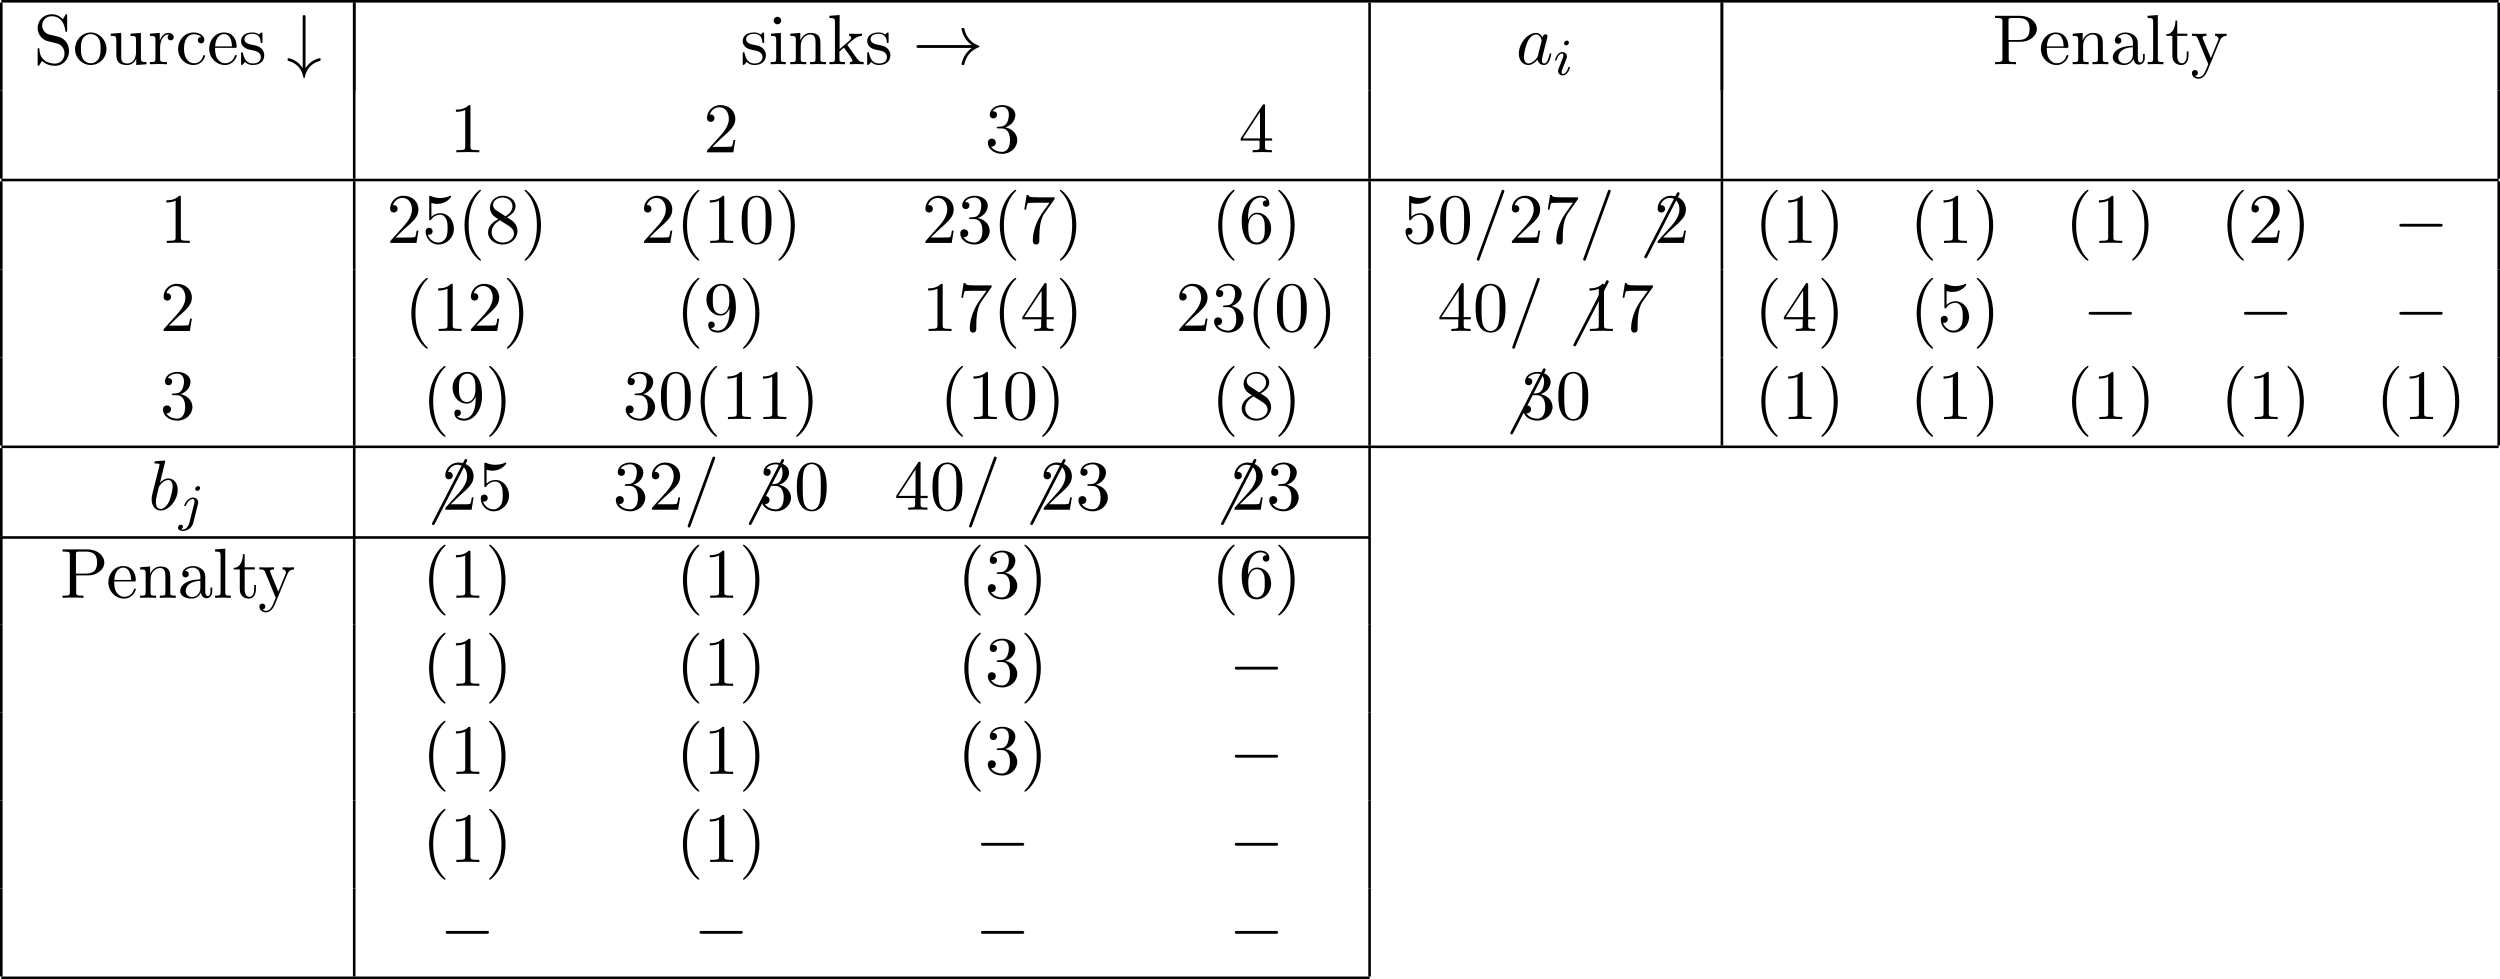 <?xml version='1.0' encoding='UTF-8'?>
<!-- This file was generated by dvisvgm 2.13.3 -->
<svg version='1.1' xmlns='http://www.w3.org/2000/svg' xmlns:xlink='http://www.w3.org/1999/xlink' width='384.624pt' height='150.635pt' viewBox='70.535 57.783 384.624 150.635'>
<defs>
<path id='g2-61' d='M4.789-7.767C4.844-7.909 4.844-7.953 4.844-7.964C4.844-8.084 4.745-8.182 4.625-8.182C4.549-8.182 4.473-8.149 4.44-8.084L.655 2.313C.6 2.455 .6 2.498 .6 2.509C.6 2.629 .698 2.727 .818 2.727C.96 2.727 .993 2.651 1.058 2.465L4.789-7.767Z'/>
<path id='g2-97' d='M4.069-4.124C3.873-4.527 3.556-4.822 3.065-4.822C1.789-4.822 .436-3.218 .436-1.625C.436-.6 1.036 .12 1.887 .12C2.105 .12 2.651 .076 3.305-.698C3.393-.24 3.775 .12 4.298 .12C4.68 .12 4.931-.131 5.105-.48C5.291-.873 5.433-1.538 5.433-1.56C5.433-1.669 5.335-1.669 5.302-1.669C5.193-1.669 5.182-1.625 5.149-1.473C4.964-.764 4.767-.12 4.32-.12C4.025-.12 3.993-.404 3.993-.622C3.993-.862 4.015-.949 4.135-1.429C4.255-1.887 4.276-1.996 4.375-2.411L4.767-3.938C4.844-4.244 4.844-4.265 4.844-4.309C4.844-4.495 4.713-4.604 4.527-4.604C4.265-4.604 4.102-4.364 4.069-4.124ZM3.36-1.298C3.305-1.102 3.305-1.08 3.142-.895C2.662-.295 2.215-.12 1.909-.12C1.364-.12 1.211-.72 1.211-1.145C1.211-1.691 1.56-3.033 1.811-3.535C2.149-4.178 2.64-4.582 3.076-4.582C3.785-4.582 3.938-3.687 3.938-3.622S3.916-3.491 3.905-3.436L3.36-1.298Z'/>
<path id='g2-98' d='M2.607-7.451C2.607-7.462 2.607-7.571 2.465-7.571C2.215-7.571 1.418-7.484 1.135-7.462C1.047-7.451 .927-7.44 .927-7.244C.927-7.113 1.025-7.113 1.189-7.113C1.713-7.113 1.735-7.036 1.735-6.927C1.735-6.851 1.636-6.48 1.582-6.251L.687-2.695C.556-2.149 .513-1.975 .513-1.593C.513-.556 1.091 .12 1.898 .12C3.185 .12 4.527-1.505 4.527-3.076C4.527-4.069 3.949-4.822 3.076-4.822C2.575-4.822 2.127-4.505 1.8-4.167L2.607-7.451ZM1.582-3.327C1.647-3.567 1.647-3.589 1.745-3.709C2.28-4.418 2.771-4.582 3.055-4.582C3.447-4.582 3.742-4.255 3.742-3.556C3.742-2.913 3.382-1.658 3.185-1.244C2.825-.513 2.324-.12 1.898-.12C1.527-.12 1.167-.415 1.167-1.222C1.167-1.429 1.167-1.636 1.342-2.324L1.582-3.327Z'/>
<path id='g1-105' d='M2.375-4.973C2.375-5.149 2.248-5.276 2.064-5.276C1.857-5.276 1.626-5.085 1.626-4.846C1.626-4.67 1.753-4.543 1.937-4.543C2.144-4.543 2.375-4.734 2.375-4.973ZM1.211-2.048L.781-.948C.741-.829 .701-.733 .701-.598C.701-.207 1.004 .08 1.427 .08C2.2 .08 2.527-1.036 2.527-1.14C2.527-1.219 2.463-1.243 2.407-1.243C2.311-1.243 2.295-1.188 2.271-1.108C2.088-.47 1.761-.143 1.443-.143C1.347-.143 1.251-.183 1.251-.399C1.251-.59 1.307-.733 1.411-.98C1.49-1.196 1.57-1.411 1.658-1.626L1.905-2.271C1.977-2.455 2.072-2.702 2.072-2.837C2.072-3.236 1.753-3.515 1.347-3.515C.574-3.515 .239-2.399 .239-2.295C.239-2.224 .295-2.192 .359-2.192C.462-2.192 .47-2.24 .494-2.319C.717-3.076 1.084-3.292 1.323-3.292C1.435-3.292 1.514-3.252 1.514-3.029C1.514-2.949 1.506-2.837 1.427-2.598L1.211-2.048Z'/>
<path id='g1-106' d='M3.292-4.973C3.292-5.125 3.172-5.276 2.981-5.276C2.742-5.276 2.534-5.053 2.534-4.846C2.534-4.694 2.654-4.543 2.845-4.543C3.084-4.543 3.292-4.766 3.292-4.973ZM1.626 .399C1.506 .885 1.116 1.403 .63 1.403C.502 1.403 .383 1.371 .367 1.363C.614 1.243 .646 1.028 .646 .956C.646 .765 .502 .662 .335 .662C.104 .662-.112 .861-.112 1.124C-.112 1.427 .183 1.626 .638 1.626C1.124 1.626 2 1.323 2.24 .367L2.957-2.487C2.981-2.582 2.997-2.646 2.997-2.766C2.997-3.204 2.646-3.515 2.184-3.515C1.339-3.515 .845-2.399 .845-2.295C.845-2.224 .901-2.192 .964-2.192C1.052-2.192 1.06-2.216 1.116-2.335C1.355-2.885 1.761-3.292 2.16-3.292C2.327-3.292 2.423-3.18 2.423-2.917C2.423-2.805 2.399-2.694 2.375-2.582L1.626 .399Z'/>
<path id='g3-40' d='M3.611 2.618C3.611 2.585 3.611 2.564 3.425 2.378C2.062 1.004 1.713-1.058 1.713-2.727C1.713-4.625 2.127-6.524 3.469-7.887C3.611-8.018 3.611-8.04 3.611-8.073C3.611-8.149 3.567-8.182 3.502-8.182C3.393-8.182 2.411-7.44 1.767-6.055C1.211-4.855 1.08-3.644 1.08-2.727C1.08-1.876 1.2-.556 1.8 .676C2.455 2.018 3.393 2.727 3.502 2.727C3.567 2.727 3.611 2.695 3.611 2.618Z'/>
<path id='g3-41' d='M3.153-2.727C3.153-3.578 3.033-4.898 2.433-6.131C1.778-7.473 .84-8.182 .731-8.182C.665-8.182 .622-8.138 .622-8.073C.622-8.04 .622-8.018 .829-7.822C1.898-6.742 2.52-5.007 2.52-2.727C2.52-.862 2.116 1.058 .764 2.433C.622 2.564 .622 2.585 .622 2.618C.622 2.684 .665 2.727 .731 2.727C.84 2.727 1.822 1.985 2.465 .6C3.022-.6 3.153-1.811 3.153-2.727Z'/>
<path id='g3-48' d='M5.018-3.491C5.018-4.364 4.964-5.236 4.582-6.044C4.08-7.091 3.185-7.265 2.727-7.265C2.073-7.265 1.276-6.982 .829-5.967C.48-5.215 .425-4.364 .425-3.491C.425-2.673 .469-1.691 .916-.862C1.385 .022 2.182 .24 2.716 .24C3.305 .24 4.135 .011 4.615-1.025C4.964-1.778 5.018-2.629 5.018-3.491ZM2.716 0C2.291 0 1.647-.273 1.451-1.32C1.331-1.975 1.331-2.978 1.331-3.622C1.331-4.32 1.331-5.04 1.418-5.629C1.625-6.927 2.444-7.025 2.716-7.025C3.076-7.025 3.796-6.829 4.004-5.749C4.113-5.138 4.113-4.309 4.113-3.622C4.113-2.804 4.113-2.062 3.993-1.364C3.829-.327 3.207 0 2.716 0Z'/>
<path id='g3-49' d='M3.207-6.982C3.207-7.244 3.207-7.265 2.956-7.265C2.28-6.567 1.32-6.567 .971-6.567V-6.229C1.189-6.229 1.833-6.229 2.4-6.513V-.862C2.4-.469 2.367-.338 1.385-.338H1.036V0C1.418-.033 2.367-.033 2.804-.033S4.189-.033 4.571 0V-.338H4.222C3.24-.338 3.207-.458 3.207-.862V-6.982Z'/>
<path id='g3-50' d='M1.385-.84L2.542-1.964C4.244-3.469 4.898-4.058 4.898-5.149C4.898-6.393 3.916-7.265 2.585-7.265C1.353-7.265 .545-6.262 .545-5.291C.545-4.68 1.091-4.68 1.124-4.68C1.309-4.68 1.691-4.811 1.691-5.258C1.691-5.542 1.495-5.825 1.113-5.825C1.025-5.825 1.004-5.825 .971-5.815C1.222-6.524 1.811-6.927 2.444-6.927C3.436-6.927 3.905-6.044 3.905-5.149C3.905-4.276 3.36-3.415 2.76-2.738L.665-.404C.545-.284 .545-.262 .545 0H4.593L4.898-1.898H4.625C4.571-1.571 4.495-1.091 4.385-.927C4.309-.84 3.589-.84 3.349-.84H1.385Z'/>
<path id='g3-51' d='M3.164-3.84C4.058-4.135 4.691-4.898 4.691-5.76C4.691-6.655 3.731-7.265 2.684-7.265C1.582-7.265 .753-6.611 .753-5.782C.753-5.422 .993-5.215 1.309-5.215C1.647-5.215 1.865-5.455 1.865-5.771C1.865-6.316 1.353-6.316 1.189-6.316C1.527-6.851 2.247-6.993 2.64-6.993C3.087-6.993 3.687-6.753 3.687-5.771C3.687-5.64 3.665-5.007 3.382-4.527C3.055-4.004 2.684-3.971 2.411-3.96C2.324-3.949 2.062-3.927 1.985-3.927C1.898-3.916 1.822-3.905 1.822-3.796C1.822-3.676 1.898-3.676 2.084-3.676H2.564C3.458-3.676 3.862-2.935 3.862-1.865C3.862-.382 3.109-.065 2.629-.065C2.16-.065 1.342-.251 .96-.895C1.342-.84 1.68-1.08 1.68-1.495C1.68-1.887 1.385-2.105 1.069-2.105C.807-2.105 .458-1.953 .458-1.473C.458-.48 1.473 .24 2.662 .24C3.993 .24 4.985-.753 4.985-1.865C4.985-2.76 4.298-3.611 3.164-3.84Z'/>
<path id='g3-52' d='M3.207-1.8V-.851C3.207-.458 3.185-.338 2.378-.338H2.149V0C2.596-.033 3.164-.033 3.622-.033S4.658-.033 5.105 0V-.338H4.876C4.069-.338 4.047-.458 4.047-.851V-1.8H5.138V-2.138H4.047V-7.102C4.047-7.32 4.047-7.385 3.873-7.385C3.775-7.385 3.742-7.385 3.655-7.255L.305-2.138V-1.8H3.207ZM3.273-2.138H.611L3.273-6.207V-2.138Z'/>
<path id='g3-53' d='M4.898-2.193C4.898-3.491 4.004-4.582 2.825-4.582C2.302-4.582 1.833-4.407 1.44-4.025V-6.153C1.658-6.087 2.018-6.011 2.367-6.011C3.709-6.011 4.473-7.004 4.473-7.145C4.473-7.211 4.44-7.265 4.364-7.265C4.353-7.265 4.331-7.265 4.276-7.233C4.058-7.135 3.524-6.916 2.793-6.916C2.356-6.916 1.855-6.993 1.342-7.222C1.255-7.255 1.233-7.255 1.211-7.255C1.102-7.255 1.102-7.167 1.102-6.993V-3.764C1.102-3.567 1.102-3.48 1.255-3.48C1.331-3.48 1.353-3.513 1.396-3.578C1.516-3.753 1.92-4.342 2.804-4.342C3.371-4.342 3.644-3.84 3.731-3.644C3.905-3.24 3.927-2.815 3.927-2.269C3.927-1.887 3.927-1.233 3.665-.775C3.404-.349 3-.065 2.498-.065C1.702-.065 1.08-.644 .895-1.287C.927-1.276 .96-1.265 1.08-1.265C1.44-1.265 1.625-1.538 1.625-1.8S1.44-2.335 1.08-2.335C.927-2.335 .545-2.258 .545-1.756C.545-.818 1.298 .24 2.52 .24C3.785 .24 4.898-.807 4.898-2.193Z'/>
<path id='g3-54' d='M1.44-3.578V-3.84C1.44-6.6 2.793-6.993 3.349-6.993C3.611-6.993 4.069-6.927 4.309-6.556C4.145-6.556 3.709-6.556 3.709-6.065C3.709-5.727 3.971-5.564 4.211-5.564C4.385-5.564 4.713-5.662 4.713-6.087C4.713-6.742 4.233-7.265 3.327-7.265C1.931-7.265 .458-5.858 .458-3.447C.458-.535 1.724 .24 2.738 .24C3.949 .24 4.985-.785 4.985-2.225C4.985-3.611 4.015-4.658 2.804-4.658C2.062-4.658 1.658-4.102 1.44-3.578ZM2.738-.065C2.051-.065 1.724-.72 1.658-.884C1.462-1.396 1.462-2.269 1.462-2.465C1.462-3.316 1.811-4.407 2.793-4.407C2.967-4.407 3.469-4.407 3.807-3.731C4.004-3.327 4.004-2.771 4.004-2.236C4.004-1.713 4.004-1.167 3.818-.775C3.491-.12 2.989-.065 2.738-.065Z'/>
<path id='g3-55' d='M5.193-6.644C5.291-6.775 5.291-6.796 5.291-7.025H2.64C1.309-7.025 1.287-7.167 1.244-7.375H.971L.611-5.127H.884C.916-5.302 1.015-5.989 1.156-6.12C1.233-6.185 2.084-6.185 2.225-6.185H4.484C4.364-6.011 3.502-4.822 3.262-4.462C2.28-2.989 1.92-1.473 1.92-.36C1.92-.251 1.92 .24 2.422 .24S2.924-.251 2.924-.36V-.916C2.924-1.516 2.956-2.116 3.044-2.705C3.087-2.956 3.24-3.895 3.72-4.571L5.193-6.644Z'/>
<path id='g3-56' d='M1.778-4.985C1.276-5.313 1.233-5.684 1.233-5.869C1.233-6.535 1.942-6.993 2.716-6.993C3.513-6.993 4.211-6.425 4.211-5.64C4.211-5.018 3.785-4.495 3.131-4.113L1.778-4.985ZM3.371-3.949C4.156-4.353 4.691-4.92 4.691-5.64C4.691-6.644 3.72-7.265 2.727-7.265C1.636-7.265 .753-6.458 .753-5.444C.753-5.247 .775-4.756 1.233-4.244C1.353-4.113 1.756-3.84 2.029-3.655C1.396-3.338 .458-2.727 .458-1.647C.458-.491 1.571 .24 2.716 .24C3.949 .24 4.985-.665 4.985-1.833C4.985-2.225 4.865-2.716 4.451-3.175C4.244-3.404 4.069-3.513 3.371-3.949ZM2.28-3.491L3.622-2.64C3.927-2.433 4.44-2.105 4.44-1.44C4.44-.633 3.622-.065 2.727-.065C1.789-.065 1.004-.742 1.004-1.647C1.004-2.28 1.353-2.978 2.28-3.491Z'/>
<path id='g3-57' d='M4.004-3.469V-3.12C4.004-.567 2.869-.065 2.236-.065C2.051-.065 1.462-.087 1.167-.458C1.647-.458 1.735-.775 1.735-.96C1.735-1.298 1.473-1.462 1.233-1.462C1.058-1.462 .731-1.364 .731-.938C.731-.207 1.32 .24 2.247 .24C3.655 .24 4.985-1.244 4.985-3.589C4.985-6.524 3.731-7.265 2.76-7.265C2.16-7.265 1.625-7.069 1.156-6.578C.709-6.087 .458-5.629 .458-4.811C.458-3.447 1.418-2.378 2.64-2.378C3.305-2.378 3.753-2.836 4.004-3.469ZM2.651-2.629C2.476-2.629 1.975-2.629 1.636-3.316C1.44-3.72 1.44-4.265 1.44-4.8C1.44-5.389 1.44-5.902 1.669-6.305C1.964-6.851 2.378-6.993 2.76-6.993C3.262-6.993 3.622-6.622 3.807-6.131C3.938-5.782 3.982-5.095 3.982-4.593C3.982-3.687 3.611-2.629 2.651-2.629Z'/>
<path id='g3-80' d='M2.476-3.447H4.32C5.629-3.447 6.807-4.331 6.807-5.422C6.807-6.491 5.727-7.451 4.233-7.451H.382V-7.113H.644C1.484-7.113 1.505-6.993 1.505-6.6V-.851C1.505-.458 1.484-.338 .644-.338H.382V0C.764-.033 1.571-.033 1.985-.033S3.218-.033 3.6 0V-.338H3.338C2.498-.338 2.476-.458 2.476-.851V-3.447ZM2.444-3.731V-6.676C2.444-7.036 2.465-7.113 2.978-7.113H3.949C5.684-7.113 5.684-5.956 5.684-5.422C5.684-4.909 5.684-3.731 3.949-3.731H2.444Z'/>
<path id='g3-83' d='M3.807-4.233L2.411-4.571C1.735-4.735 1.309-5.324 1.309-5.956C1.309-6.72 1.898-7.385 2.749-7.385C4.571-7.385 4.811-5.596 4.876-5.105C4.887-5.04 4.887-4.975 5.007-4.975C5.149-4.975 5.149-5.029 5.149-5.236V-7.429C5.149-7.615 5.149-7.691 5.029-7.691C4.953-7.691 4.942-7.68 4.865-7.549L4.484-6.927C4.156-7.244 3.709-7.691 2.738-7.691C1.527-7.691 .611-6.731 .611-5.575C.611-4.669 1.189-3.873 2.04-3.578C2.16-3.535 2.716-3.404 3.48-3.218C3.775-3.142 4.102-3.065 4.407-2.662C4.636-2.378 4.745-2.018 4.745-1.658C4.745-.884 4.2-.098 3.284-.098C2.967-.098 2.138-.153 1.56-.687C.927-1.276 .895-1.975 .884-2.367C.873-2.476 .785-2.476 .753-2.476C.611-2.476 .611-2.4 .611-2.204V-.022C.611 .164 .611 .24 .731 .24C.807 .24 .818 .218 .895 .098C.895 .087 .927 .055 1.287-.524C1.625-.153 2.324 .24 3.295 .24C4.571 .24 5.444-.829 5.444-2.029C5.444-3.12 4.724-4.015 3.807-4.233Z'/>
<path id='g3-97' d='M3.633-.829C3.676-.393 3.971 .065 4.484 .065C4.713 .065 5.378-.087 5.378-.971V-1.582H5.105V-.971C5.105-.338 4.833-.273 4.713-.273C4.353-.273 4.309-.764 4.309-.818V-3C4.309-3.458 4.309-3.884 3.916-4.287C3.491-4.713 2.945-4.887 2.422-4.887C1.527-4.887 .775-4.375 .775-3.655C.775-3.327 .993-3.142 1.276-3.142C1.582-3.142 1.778-3.36 1.778-3.644C1.778-3.775 1.724-4.135 1.222-4.145C1.516-4.527 2.051-4.647 2.4-4.647C2.935-4.647 3.556-4.222 3.556-3.251V-2.847C3-2.815 2.236-2.782 1.549-2.455C.731-2.084 .458-1.516 .458-1.036C.458-.153 1.516 .12 2.204 .12C2.924 .12 3.425-.316 3.633-.829ZM3.556-2.618V-1.527C3.556-.491 2.771-.12 2.28-.12C1.745-.12 1.298-.502 1.298-1.047C1.298-1.647 1.756-2.553 3.556-2.618Z'/>
<path id='g3-99' d='M1.276-2.378C1.276-4.156 2.171-4.615 2.749-4.615C2.847-4.615 3.535-4.604 3.916-4.211C3.469-4.178 3.404-3.851 3.404-3.709C3.404-3.425 3.6-3.207 3.905-3.207C4.189-3.207 4.407-3.393 4.407-3.72C4.407-4.462 3.578-4.887 2.738-4.887C1.375-4.887 .371-3.709 .371-2.356C.371-.96 1.451 .12 2.716 .12C4.178 .12 4.527-1.189 4.527-1.298S4.418-1.407 4.385-1.407C4.287-1.407 4.265-1.364 4.244-1.298C3.927-.284 3.218-.153 2.815-.153C2.236-.153 1.276-.622 1.276-2.378Z'/>
<path id='g3-101' d='M1.222-2.749C1.287-4.375 2.204-4.647 2.575-4.647C3.698-4.647 3.807-3.175 3.807-2.749H1.222ZM1.211-2.52H4.255C4.495-2.52 4.527-2.52 4.527-2.749C4.527-3.829 3.938-4.887 2.575-4.887C1.309-4.887 .305-3.764 .305-2.4C.305-.938 1.451 .12 2.705 .12C4.036 .12 4.527-1.091 4.527-1.298C4.527-1.407 4.44-1.429 4.385-1.429C4.287-1.429 4.265-1.364 4.244-1.276C3.862-.153 2.88-.153 2.771-.153C2.225-.153 1.789-.48 1.538-.884C1.211-1.407 1.211-2.127 1.211-2.52Z'/>
<path id='g3-105' d='M1.931-4.822L.404-4.702V-4.364C1.113-4.364 1.211-4.298 1.211-3.764V-.829C1.211-.338 1.091-.338 .36-.338V0C.709-.011 1.298-.033 1.56-.033C1.942-.033 2.324-.011 2.695 0V-.338C1.975-.338 1.931-.393 1.931-.818V-4.822ZM1.975-6.72C1.975-7.069 1.702-7.298 1.396-7.298C1.058-7.298 .818-7.004 .818-6.72C.818-6.425 1.058-6.142 1.396-6.142C1.702-6.142 1.975-6.371 1.975-6.72Z'/>
<path id='g3-107' d='M1.156-.829C1.156-.338 1.036-.338 .305-.338V0C.665-.011 1.178-.033 1.495-.033C1.822-.033 2.258-.022 2.695 0V-.338C1.964-.338 1.844-.338 1.844-.829V-1.953L2.542-2.553C3.382-1.396 3.84-.785 3.84-.589C3.84-.382 3.655-.338 3.447-.338V0C3.753-.011 4.396-.033 4.625-.033C4.942-.033 5.258-.022 5.575 0V-.338C5.171-.338 4.931-.338 4.516-.916L3.131-2.869C3.12-2.891 3.065-2.956 3.065-2.989C3.065-3.033 3.84-3.687 3.949-3.775C4.636-4.331 5.095-4.353 5.324-4.364V-4.702C5.007-4.669 4.865-4.669 4.56-4.669C4.167-4.669 3.491-4.691 3.338-4.702V-4.364C3.545-4.353 3.655-4.233 3.655-4.091C3.655-3.873 3.502-3.742 3.415-3.665L1.876-2.335V-7.571L.305-7.451V-7.113C1.069-7.113 1.156-7.036 1.156-6.502V-.829Z'/>
<path id='g3-108' d='M1.931-7.571L.36-7.451V-7.113C1.124-7.113 1.211-7.036 1.211-6.502V-.829C1.211-.338 1.091-.338 .36-.338V0C.72-.011 1.298-.033 1.571-.033S2.378-.011 2.782 0V-.338C2.051-.338 1.931-.338 1.931-.829V-7.571Z'/>
<path id='g3-110' d='M1.2-3.753V-.829C1.2-.338 1.08-.338 .349-.338V0C.731-.011 1.287-.033 1.582-.033C1.865-.033 2.433-.011 2.804 0V-.338C2.073-.338 1.953-.338 1.953-.829V-2.836C1.953-3.971 2.727-4.582 3.425-4.582C4.113-4.582 4.233-3.993 4.233-3.371V-.829C4.233-.338 4.113-.338 3.382-.338V0C3.764-.011 4.32-.033 4.615-.033C4.898-.033 5.465-.011 5.836 0V-.338C5.269-.338 4.996-.338 4.985-.665V-2.749C4.985-3.687 4.985-4.025 4.647-4.418C4.495-4.604 4.135-4.822 3.502-4.822C2.705-4.822 2.193-4.353 1.887-3.676V-4.822L.349-4.702V-4.364C1.113-4.364 1.2-4.287 1.2-3.753Z'/>
<path id='g3-111' d='M5.138-2.335C5.138-3.731 4.047-4.887 2.727-4.887C1.364-4.887 .305-3.698 .305-2.335C.305-.927 1.44 .12 2.716 .12C4.036 .12 5.138-.949 5.138-2.335ZM2.727-.153C2.258-.153 1.778-.382 1.484-.884C1.211-1.364 1.211-2.029 1.211-2.422C1.211-2.847 1.211-3.436 1.473-3.916C1.767-4.418 2.28-4.647 2.716-4.647C3.196-4.647 3.665-4.407 3.949-3.938S4.233-2.836 4.233-2.422C4.233-2.029 4.233-1.44 3.993-.96C3.753-.469 3.273-.153 2.727-.153Z'/>
<path id='g3-114' d='M1.822-3.622V-4.822L.305-4.702V-4.364C1.069-4.364 1.156-4.287 1.156-3.753V-.829C1.156-.338 1.036-.338 .305-.338V0C.731-.011 1.244-.033 1.549-.033C1.985-.033 2.498-.033 2.935 0V-.338H2.705C1.898-.338 1.876-.458 1.876-.851V-2.531C1.876-3.611 2.335-4.582 3.164-4.582C3.24-4.582 3.262-4.582 3.284-4.571C3.251-4.56 3.033-4.429 3.033-4.145C3.033-3.84 3.262-3.676 3.502-3.676C3.698-3.676 3.971-3.807 3.971-4.156S3.633-4.822 3.164-4.822C2.367-4.822 1.975-4.091 1.822-3.622Z'/>
<path id='g3-115' d='M2.269-2.116C2.509-2.073 3.404-1.898 3.404-1.113C3.404-.556 3.022-.12 2.171-.12C1.255-.12 .862-.742 .655-1.669C.622-1.811 .611-1.855 .502-1.855C.36-1.855 .36-1.778 .36-1.582V-.142C.36 .044 .36 .12 .48 .12C.535 .12 .545 .109 .753-.098C.775-.12 .775-.142 .971-.349C1.451 .109 1.942 .12 2.171 .12C3.425 .12 3.927-.611 3.927-1.396C3.927-1.975 3.6-2.302 3.469-2.433C3.109-2.782 2.684-2.869 2.225-2.956C1.615-3.076 .884-3.218 .884-3.851C.884-4.233 1.167-4.68 2.105-4.68C3.305-4.68 3.36-3.698 3.382-3.36C3.393-3.262 3.491-3.262 3.513-3.262C3.655-3.262 3.655-3.316 3.655-3.524V-4.625C3.655-4.811 3.655-4.887 3.535-4.887C3.48-4.887 3.458-4.887 3.316-4.756C3.284-4.713 3.175-4.615 3.131-4.582C2.716-4.887 2.269-4.887 2.105-4.887C.775-4.887 .36-4.156 .36-3.545C.36-3.164 .535-2.858 .829-2.618C1.178-2.335 1.484-2.269 2.269-2.116Z'/>
<path id='g3-116' d='M1.887-4.364H3.447V-4.702H1.887V-6.709H1.615C1.604-5.815 1.276-4.647 .207-4.604V-4.364H1.135V-1.353C1.135-.011 2.149 .12 2.542 .12C3.316 .12 3.622-.655 3.622-1.353V-1.975H3.349V-1.375C3.349-.567 3.022-.153 2.618-.153C1.887-.153 1.887-1.145 1.887-1.331V-4.364Z'/>
<path id='g3-117' d='M4.265-.862V.12L5.836 0V-.338C5.073-.338 4.985-.415 4.985-.949V-4.822L3.382-4.702V-4.364C4.145-4.364 4.233-4.287 4.233-3.753V-1.811C4.233-.862 3.709-.12 2.913-.12C1.996-.12 1.953-.633 1.953-1.2V-4.822L.349-4.702V-4.364C1.2-4.364 1.2-4.331 1.2-3.36V-1.724C1.2-.873 1.2 .12 2.858 .12C3.469 .12 3.949-.185 4.265-.862Z'/>
<path id='g3-121' d='M4.527-3.665C4.811-4.353 5.367-4.364 5.542-4.364V-4.702C5.291-4.68 4.975-4.669 4.724-4.669C4.527-4.669 4.015-4.691 3.775-4.702V-4.364C4.113-4.353 4.287-4.167 4.287-3.895C4.287-3.785 4.276-3.764 4.222-3.633L3.12-.949L1.909-3.884C1.865-3.993 1.844-4.036 1.844-4.08C1.844-4.364 2.247-4.364 2.455-4.364V-4.702C2.171-4.691 1.451-4.669 1.265-4.669C.971-4.669 .535-4.68 .207-4.702V-4.364C.731-4.364 .938-4.364 1.091-3.982L2.727 0C2.673 .142 2.52 .502 2.455 .644C2.215 1.244 1.909 1.996 1.211 1.996C1.156 1.996 .905 1.996 .698 1.8C1.036 1.756 1.124 1.516 1.124 1.342C1.124 1.058 .916 .884 .665 .884C.447 .884 .207 1.025 .207 1.353C.207 1.844 .665 2.236 1.211 2.236C1.898 2.236 2.345 1.615 2.607 .993L4.527-3.665Z'/>
<path id='g0-0' d='M7.189-2.509C7.375-2.509 7.571-2.509 7.571-2.727S7.375-2.945 7.189-2.945H1.287C1.102-2.945 .905-2.945 .905-2.727S1.102-2.509 1.287-2.509H7.189Z'/>
<path id='g0-33' d='M9.098-2.509C8.498-2.051 8.204-1.604 8.116-1.462C7.625-.709 7.538-.022 7.538-.011C7.538 .12 7.669 .12 7.756 .12C7.942 .12 7.953 .098 7.996-.098C8.247-1.167 8.891-2.084 10.124-2.585C10.255-2.629 10.287-2.651 10.287-2.727S10.222-2.836 10.2-2.847C9.72-3.033 8.4-3.578 7.985-5.411C7.953-5.542 7.942-5.575 7.756-5.575C7.669-5.575 7.538-5.575 7.538-5.444C7.538-5.422 7.636-4.735 8.095-4.004C8.313-3.676 8.629-3.295 9.098-2.945H.993C.796-2.945 .6-2.945 .6-2.727S.796-2.509 .993-2.509H9.098Z'/>
<path id='g0-35' d='M2.945-7.178C2.945-7.375 2.945-7.571 2.727-7.571S2.509-7.375 2.509-7.178V.6C2.247 .185 1.942-.12 1.669-.327C1.004-.829 .338-.938 .316-.938C.185-.938 .185-.818 .185-.731C.185-.556 .196-.545 .436-.469C1.178-.262 1.604 .131 1.855 .404C2.411 1.004 2.542 1.658 2.607 1.996C2.618 2.051 2.651 2.105 2.727 2.105C2.825 2.105 2.836 2.029 2.858 1.931C3.098 .698 3.884-.153 5.084-.491C5.247-.545 5.269-.545 5.269-.731C5.269-.818 5.269-.938 5.138-.938C5.105-.938 4.462-.818 3.84-.371C3.48-.098 3.185 .229 2.945 .6V-7.178Z'/>
<path id='g0-54' d='M6.873-7.385C6.96-7.538 6.96-7.56 6.96-7.593C6.96-7.669 6.895-7.811 6.742-7.811C6.611-7.811 6.578-7.745 6.502-7.593L1.604 1.931C1.516 2.084 1.516 2.105 1.516 2.138C1.516 2.225 1.593 2.356 1.735 2.356C1.865 2.356 1.898 2.291 1.975 2.138L6.873-7.385Z'/>
</defs>
<g id='page1'>
<rect x='70.735' y='57.783' height='.399' width='384.225'/>
<rect x='70.535' y='58.182' height='13.549' width='.399'/>
<use x='75.716' y='67.666' xlink:href='#g3-83'/>
<use x='81.777' y='67.666' xlink:href='#g3-111'/>
<use x='87.231' y='67.666' xlink:href='#g3-117'/>
<use x='93.292' y='67.666' xlink:href='#g3-114'/>
<use x='97.565' y='67.666' xlink:href='#g3-99'/>
<use x='102.413' y='67.666' xlink:href='#g3-101'/>
<use x='107.262' y='67.666' xlink:href='#g3-115'/>
<use x='114.595' y='67.666' xlink:href='#g0-35'/>
<rect x='124.831' y='58.182' height='13.549' width='.399'/>
<rect x='124.831' y='58.182' height='13.549' width='.399'/>
<use x='184.441' y='67.666' xlink:href='#g3-115'/>
<use x='188.744' y='67.666' xlink:href='#g3-105'/>
<use x='191.774' y='67.666' xlink:href='#g3-110'/>
<use x='197.835' y='67.666' xlink:href='#g3-107'/>
<use x='203.592' y='67.666' xlink:href='#g3-115'/>
<use x='210.926' y='67.666' xlink:href='#g0-33'/>
<rect x='281.046' y='58.182' height='13.549' width='.399'/>
<use x='303.773' y='67.666' xlink:href='#g2-97'/>
<use x='309.54' y='69.303' xlink:href='#g1-105'/>
<rect x='335.251' y='58.182' height='13.549' width='.399'/>
<rect x='335.251' y='58.182' height='13.549' width='.399'/>
<use x='377.099' y='67.666' xlink:href='#g3-80'/>
<use x='384.22' y='67.666' xlink:href='#g3-101'/>
<use x='389.069' y='67.666' xlink:href='#g3-110'/>
<use x='395.129' y='67.666' xlink:href='#g3-97'/>
<use x='400.584' y='67.666' xlink:href='#g3-108'/>
<use x='403.614' y='67.666' xlink:href='#g3-116'/>
<use x='407.554' y='67.666' xlink:href='#g3-121'/>
<rect x='454.761' y='58.182' height='13.549' width='.399'/>
<rect x='70.535' y='71.731' height='13.549' width='.399'/>
<rect x='124.831' y='71.731' height='13.549' width='.399'/>
<use x='139.709' y='81.215' xlink:href='#g3-49'/>
<use x='178.763' y='81.215' xlink:href='#g3-50'/>
<use x='222.058' y='81.215' xlink:href='#g3-51'/>
<use x='261.112' y='81.215' xlink:href='#g3-52'/>
<rect x='281.046' y='71.731' height='13.549' width='.399'/>
<rect x='335.251' y='71.731' height='13.549' width='.399'/>
<rect x='454.761' y='71.731' height='13.549' width='.399'/>
<rect x='70.735' y='85.28' height='.399' width='384.225'/>
<rect x='70.535' y='85.679' height='13.549' width='.399'/>
<use x='95.155' y='95.163' xlink:href='#g3-49'/>
<rect x='124.831' y='85.679' height='13.549' width='.399'/>
<use x='130.012' y='95.163' xlink:href='#g3-50'/>
<use x='135.467' y='95.163' xlink:href='#g3-53'/>
<use x='140.921' y='95.163' xlink:href='#g3-40'/>
<use x='145.164' y='95.163' xlink:href='#g3-56'/>
<use x='150.618' y='95.163' xlink:href='#g3-41'/>
<use x='169.066' y='95.163' xlink:href='#g3-50'/>
<use x='174.52' y='95.163' xlink:href='#g3-40'/>
<use x='178.763' y='95.163' xlink:href='#g3-49'/>
<use x='184.217' y='95.163' xlink:href='#g3-48'/>
<use x='189.672' y='95.163' xlink:href='#g3-41'/>
<use x='212.361' y='95.163' xlink:href='#g3-50'/>
<use x='217.816' y='95.163' xlink:href='#g3-51'/>
<use x='223.271' y='95.163' xlink:href='#g3-40'/>
<use x='227.513' y='95.163' xlink:href='#g3-55'/>
<use x='232.968' y='95.163' xlink:href='#g3-41'/>
<use x='256.87' y='95.163' xlink:href='#g3-40'/>
<use x='261.112' y='95.163' xlink:href='#g3-54'/>
<use x='266.567' y='95.163' xlink:href='#g3-41'/>
<rect x='281.046' y='85.679' height='13.549' width='.399'/>
<use x='286.226' y='95.163' xlink:href='#g3-53'/>
<use x='291.681' y='95.163' xlink:href='#g3-48'/>
<use x='297.135' y='95.163' xlink:href='#g2-61'/>
<use x='302.59' y='95.163' xlink:href='#g3-50'/>
<use x='308.044' y='95.163' xlink:href='#g3-55'/>
<use x='313.499' y='95.163' xlink:href='#g2-61'/>
<use x='321.984' y='95.163' xlink:href='#g0-54'/>
<use x='325.014' y='95.163' xlink:href='#g3-50'/>
<rect x='335.251' y='85.679' height='13.549' width='.399'/>
<use x='340.431' y='95.163' xlink:href='#g3-40'/>
<use x='344.674' y='95.163' xlink:href='#g3-49'/>
<use x='350.128' y='95.163' xlink:href='#g3-41'/>
<use x='364.333' y='95.163' xlink:href='#g3-40'/>
<use x='368.576' y='95.163' xlink:href='#g3-49'/>
<use x='374.03' y='95.163' xlink:href='#g3-41'/>
<use x='388.235' y='95.163' xlink:href='#g3-40'/>
<use x='392.478' y='95.163' xlink:href='#g3-49'/>
<use x='397.932' y='95.163' xlink:href='#g3-41'/>
<use x='412.137' y='95.163' xlink:href='#g3-40'/>
<use x='416.38' y='95.163' xlink:href='#g3-50'/>
<use x='421.834' y='95.163' xlink:href='#g3-41'/>
<use x='438.767' y='95.163' xlink:href='#g0-0'/>
<rect x='454.761' y='85.679' height='13.549' width='.399'/>
<rect x='70.535' y='99.228' height='13.549' width='.399'/>
<use x='95.155' y='108.712' xlink:href='#g3-50'/>
<rect x='124.831' y='99.228' height='13.549' width='.399'/>
<use x='132.739' y='108.712' xlink:href='#g3-40'/>
<use x='136.982' y='108.712' xlink:href='#g3-49'/>
<use x='142.436' y='108.712' xlink:href='#g3-50'/>
<use x='147.891' y='108.712' xlink:href='#g3-41'/>
<use x='174.52' y='108.712' xlink:href='#g3-40'/>
<use x='178.763' y='108.712' xlink:href='#g3-57'/>
<use x='184.217' y='108.712' xlink:href='#g3-41'/>
<use x='212.361' y='108.712' xlink:href='#g3-49'/>
<use x='217.816' y='108.712' xlink:href='#g3-55'/>
<use x='223.271' y='108.712' xlink:href='#g3-40'/>
<use x='227.513' y='108.712' xlink:href='#g3-52'/>
<use x='232.968' y='108.712' xlink:href='#g3-41'/>
<use x='251.415' y='108.712' xlink:href='#g3-50'/>
<use x='256.87' y='108.712' xlink:href='#g3-51'/>
<use x='262.324' y='108.712' xlink:href='#g3-40'/>
<use x='266.567' y='108.712' xlink:href='#g3-48'/>
<use x='272.021' y='108.712' xlink:href='#g3-41'/>
<rect x='281.046' y='99.228' height='13.549' width='.399'/>
<use x='291.681' y='108.712' xlink:href='#g3-52'/>
<use x='297.135' y='108.712' xlink:href='#g3-48'/>
<use x='302.59' y='108.712' xlink:href='#g2-61'/>
<use x='311.075' y='108.712' xlink:href='#g0-54'/>
<use x='314.105' y='108.712' xlink:href='#g3-49'/>
<use x='319.559' y='108.712' xlink:href='#g3-55'/>
<rect x='335.251' y='99.228' height='13.549' width='.399'/>
<use x='340.431' y='108.712' xlink:href='#g3-40'/>
<use x='344.674' y='108.712' xlink:href='#g3-52'/>
<use x='350.128' y='108.712' xlink:href='#g3-41'/>
<use x='364.333' y='108.712' xlink:href='#g3-40'/>
<use x='368.576' y='108.712' xlink:href='#g3-53'/>
<use x='374.03' y='108.712' xlink:href='#g3-41'/>
<use x='390.963' y='108.712' xlink:href='#g0-0'/>
<use x='414.865' y='108.712' xlink:href='#g0-0'/>
<use x='438.767' y='108.712' xlink:href='#g0-0'/>
<rect x='454.761' y='99.228' height='13.549' width='.399'/>
<rect x='70.535' y='112.777' height='13.549' width='.399'/>
<use x='95.155' y='122.261' xlink:href='#g3-51'/>
<rect x='124.831' y='112.777' height='13.549' width='.399'/>
<use x='135.467' y='122.261' xlink:href='#g3-40'/>
<use x='139.709' y='122.261' xlink:href='#g3-57'/>
<use x='145.164' y='122.261' xlink:href='#g3-41'/>
<use x='166.338' y='122.261' xlink:href='#g3-51'/>
<use x='171.793' y='122.261' xlink:href='#g3-48'/>
<use x='177.247' y='122.261' xlink:href='#g3-40'/>
<use x='181.49' y='122.261' xlink:href='#g3-49'/>
<use x='186.944' y='122.261' xlink:href='#g3-49'/>
<use x='192.399' y='122.261' xlink:href='#g3-41'/>
<use x='215.089' y='122.261' xlink:href='#g3-40'/>
<use x='219.331' y='122.261' xlink:href='#g3-49'/>
<use x='224.786' y='122.261' xlink:href='#g3-48'/>
<use x='230.24' y='122.261' xlink:href='#g3-41'/>
<use x='256.87' y='122.261' xlink:href='#g3-40'/>
<use x='261.112' y='122.261' xlink:href='#g3-56'/>
<use x='266.567' y='122.261' xlink:href='#g3-41'/>
<rect x='281.046' y='112.777' height='13.549' width='.399'/>
<use x='301.378' y='122.261' xlink:href='#g0-54'/>
<use x='304.408' y='122.261' xlink:href='#g3-51'/>
<use x='309.862' y='122.261' xlink:href='#g3-48'/>
<rect x='335.251' y='112.777' height='13.549' width='.399'/>
<use x='340.431' y='122.261' xlink:href='#g3-40'/>
<use x='344.674' y='122.261' xlink:href='#g3-49'/>
<use x='350.128' y='122.261' xlink:href='#g3-41'/>
<use x='364.333' y='122.261' xlink:href='#g3-40'/>
<use x='368.576' y='122.261' xlink:href='#g3-49'/>
<use x='374.03' y='122.261' xlink:href='#g3-41'/>
<use x='388.235' y='122.261' xlink:href='#g3-40'/>
<use x='392.478' y='122.261' xlink:href='#g3-49'/>
<use x='397.932' y='122.261' xlink:href='#g3-41'/>
<use x='412.137' y='122.261' xlink:href='#g3-40'/>
<use x='416.38' y='122.261' xlink:href='#g3-49'/>
<use x='421.834' y='122.261' xlink:href='#g3-41'/>
<use x='436.039' y='122.261' xlink:href='#g3-40'/>
<use x='440.282' y='122.261' xlink:href='#g3-49'/>
<use x='445.736' y='122.261' xlink:href='#g3-41'/>
<rect x='454.761' y='112.777' height='13.549' width='.399'/>
<rect x='70.735' y='126.326' height='.399' width='384.225'/>
<rect x='70.535' y='126.725' height='13.549' width='.399'/>
<use x='93.351' y='136.209' xlink:href='#g2-98'/>
<use x='98.033' y='137.845' xlink:href='#g1-106'/>
<rect x='124.831' y='126.725' height='13.549' width='.399'/>
<use x='135.467' y='136.209' xlink:href='#g0-54'/>
<use x='138.497' y='136.209' xlink:href='#g3-50'/>
<use x='143.951' y='136.209' xlink:href='#g3-53'/>
<use x='164.823' y='136.209' xlink:href='#g3-51'/>
<use x='170.278' y='136.209' xlink:href='#g3-50'/>
<use x='175.732' y='136.209' xlink:href='#g2-61'/>
<use x='184.217' y='136.209' xlink:href='#g0-54'/>
<use x='187.247' y='136.209' xlink:href='#g3-51'/>
<use x='192.702' y='136.209' xlink:href='#g3-48'/>
<use x='208.119' y='136.209' xlink:href='#g3-52'/>
<use x='213.574' y='136.209' xlink:href='#g3-48'/>
<use x='219.028' y='136.209' xlink:href='#g2-61'/>
<use x='227.513' y='136.209' xlink:href='#g0-54'/>
<use x='230.543' y='136.209' xlink:href='#g3-50'/>
<use x='235.998' y='136.209' xlink:href='#g3-51'/>
<use x='256.87' y='136.209' xlink:href='#g0-54'/>
<use x='259.9' y='136.209' xlink:href='#g3-50'/>
<use x='265.354' y='136.209' xlink:href='#g3-51'/>
<rect x='281.046' y='126.725' height='13.549' width='.399'/>
<rect x='70.735' y='140.274' height='.399' width='210.51'/>
<rect x='70.535' y='140.274' height='13.549' width='.399'/>
<use x='79.777' y='149.758' xlink:href='#g3-80'/>
<use x='86.898' y='149.758' xlink:href='#g3-101'/>
<use x='91.746' y='149.758' xlink:href='#g3-110'/>
<use x='97.807' y='149.758' xlink:href='#g3-97'/>
<use x='103.262' y='149.758' xlink:href='#g3-108'/>
<use x='106.292' y='149.758' xlink:href='#g3-116'/>
<use x='110.231' y='149.758' xlink:href='#g3-121'/>
<rect x='124.831' y='140.274' height='13.549' width='.399'/>
<use x='135.467' y='149.758' xlink:href='#g3-40'/>
<use x='139.709' y='149.758' xlink:href='#g3-49'/>
<use x='145.164' y='149.758' xlink:href='#g3-41'/>
<use x='174.52' y='149.758' xlink:href='#g3-40'/>
<use x='178.763' y='149.758' xlink:href='#g3-49'/>
<use x='184.217' y='149.758' xlink:href='#g3-41'/>
<use x='217.816' y='149.758' xlink:href='#g3-40'/>
<use x='222.058' y='149.758' xlink:href='#g3-51'/>
<use x='227.513' y='149.758' xlink:href='#g3-41'/>
<use x='256.87' y='149.758' xlink:href='#g3-40'/>
<use x='261.112' y='149.758' xlink:href='#g3-54'/>
<use x='266.567' y='149.758' xlink:href='#g3-41'/>
<rect x='281.046' y='140.274' height='13.549' width='.399'/>
<rect x='70.535' y='153.823' height='13.549' width='.399'/>
<rect x='124.831' y='153.823' height='13.549' width='.399'/>
<use x='135.467' y='163.307' xlink:href='#g3-40'/>
<use x='139.709' y='163.307' xlink:href='#g3-49'/>
<use x='145.164' y='163.307' xlink:href='#g3-41'/>
<use x='174.52' y='163.307' xlink:href='#g3-40'/>
<use x='178.763' y='163.307' xlink:href='#g3-49'/>
<use x='184.217' y='163.307' xlink:href='#g3-41'/>
<use x='217.816' y='163.307' xlink:href='#g3-40'/>
<use x='222.058' y='163.307' xlink:href='#g3-51'/>
<use x='227.513' y='163.307' xlink:href='#g3-41'/>
<use x='259.597' y='163.307' xlink:href='#g0-0'/>
<rect x='281.046' y='153.823' height='13.549' width='.399'/>
<rect x='70.535' y='167.372' height='13.549' width='.399'/>
<rect x='124.831' y='167.372' height='13.549' width='.399'/>
<use x='135.467' y='176.857' xlink:href='#g3-40'/>
<use x='139.709' y='176.857' xlink:href='#g3-49'/>
<use x='145.164' y='176.857' xlink:href='#g3-41'/>
<use x='174.52' y='176.857' xlink:href='#g3-40'/>
<use x='178.763' y='176.857' xlink:href='#g3-49'/>
<use x='184.217' y='176.857' xlink:href='#g3-41'/>
<use x='217.816' y='176.857' xlink:href='#g3-40'/>
<use x='222.058' y='176.857' xlink:href='#g3-51'/>
<use x='227.513' y='176.857' xlink:href='#g3-41'/>
<use x='259.597' y='176.857' xlink:href='#g0-0'/>
<rect x='281.046' y='167.372' height='13.549' width='.399'/>
<rect x='70.535' y='180.921' height='13.549' width='.399'/>
<rect x='124.831' y='180.921' height='13.549' width='.399'/>
<use x='135.467' y='190.406' xlink:href='#g3-40'/>
<use x='139.709' y='190.406' xlink:href='#g3-49'/>
<use x='145.164' y='190.406' xlink:href='#g3-41'/>
<use x='174.52' y='190.406' xlink:href='#g3-40'/>
<use x='178.763' y='190.406' xlink:href='#g3-49'/>
<use x='184.217' y='190.406' xlink:href='#g3-41'/>
<use x='220.543' y='190.406' xlink:href='#g0-0'/>
<use x='259.597' y='190.406' xlink:href='#g0-0'/>
<rect x='281.046' y='180.921' height='13.549' width='.399'/>
<rect x='70.535' y='194.471' height='13.549' width='.399'/>
<rect x='124.831' y='194.471' height='13.549' width='.399'/>
<use x='138.194' y='203.955' xlink:href='#g0-0'/>
<use x='177.247' y='203.955' xlink:href='#g0-0'/>
<use x='220.543' y='203.955' xlink:href='#g0-0'/>
<use x='259.597' y='203.955' xlink:href='#g0-0'/>
<rect x='281.046' y='194.471' height='13.549' width='.399'/>
<rect x='70.735' y='208.02' height='.399' width='210.51'/>
</g>
</svg><!--Rendered by QuickLaTeX.com-->